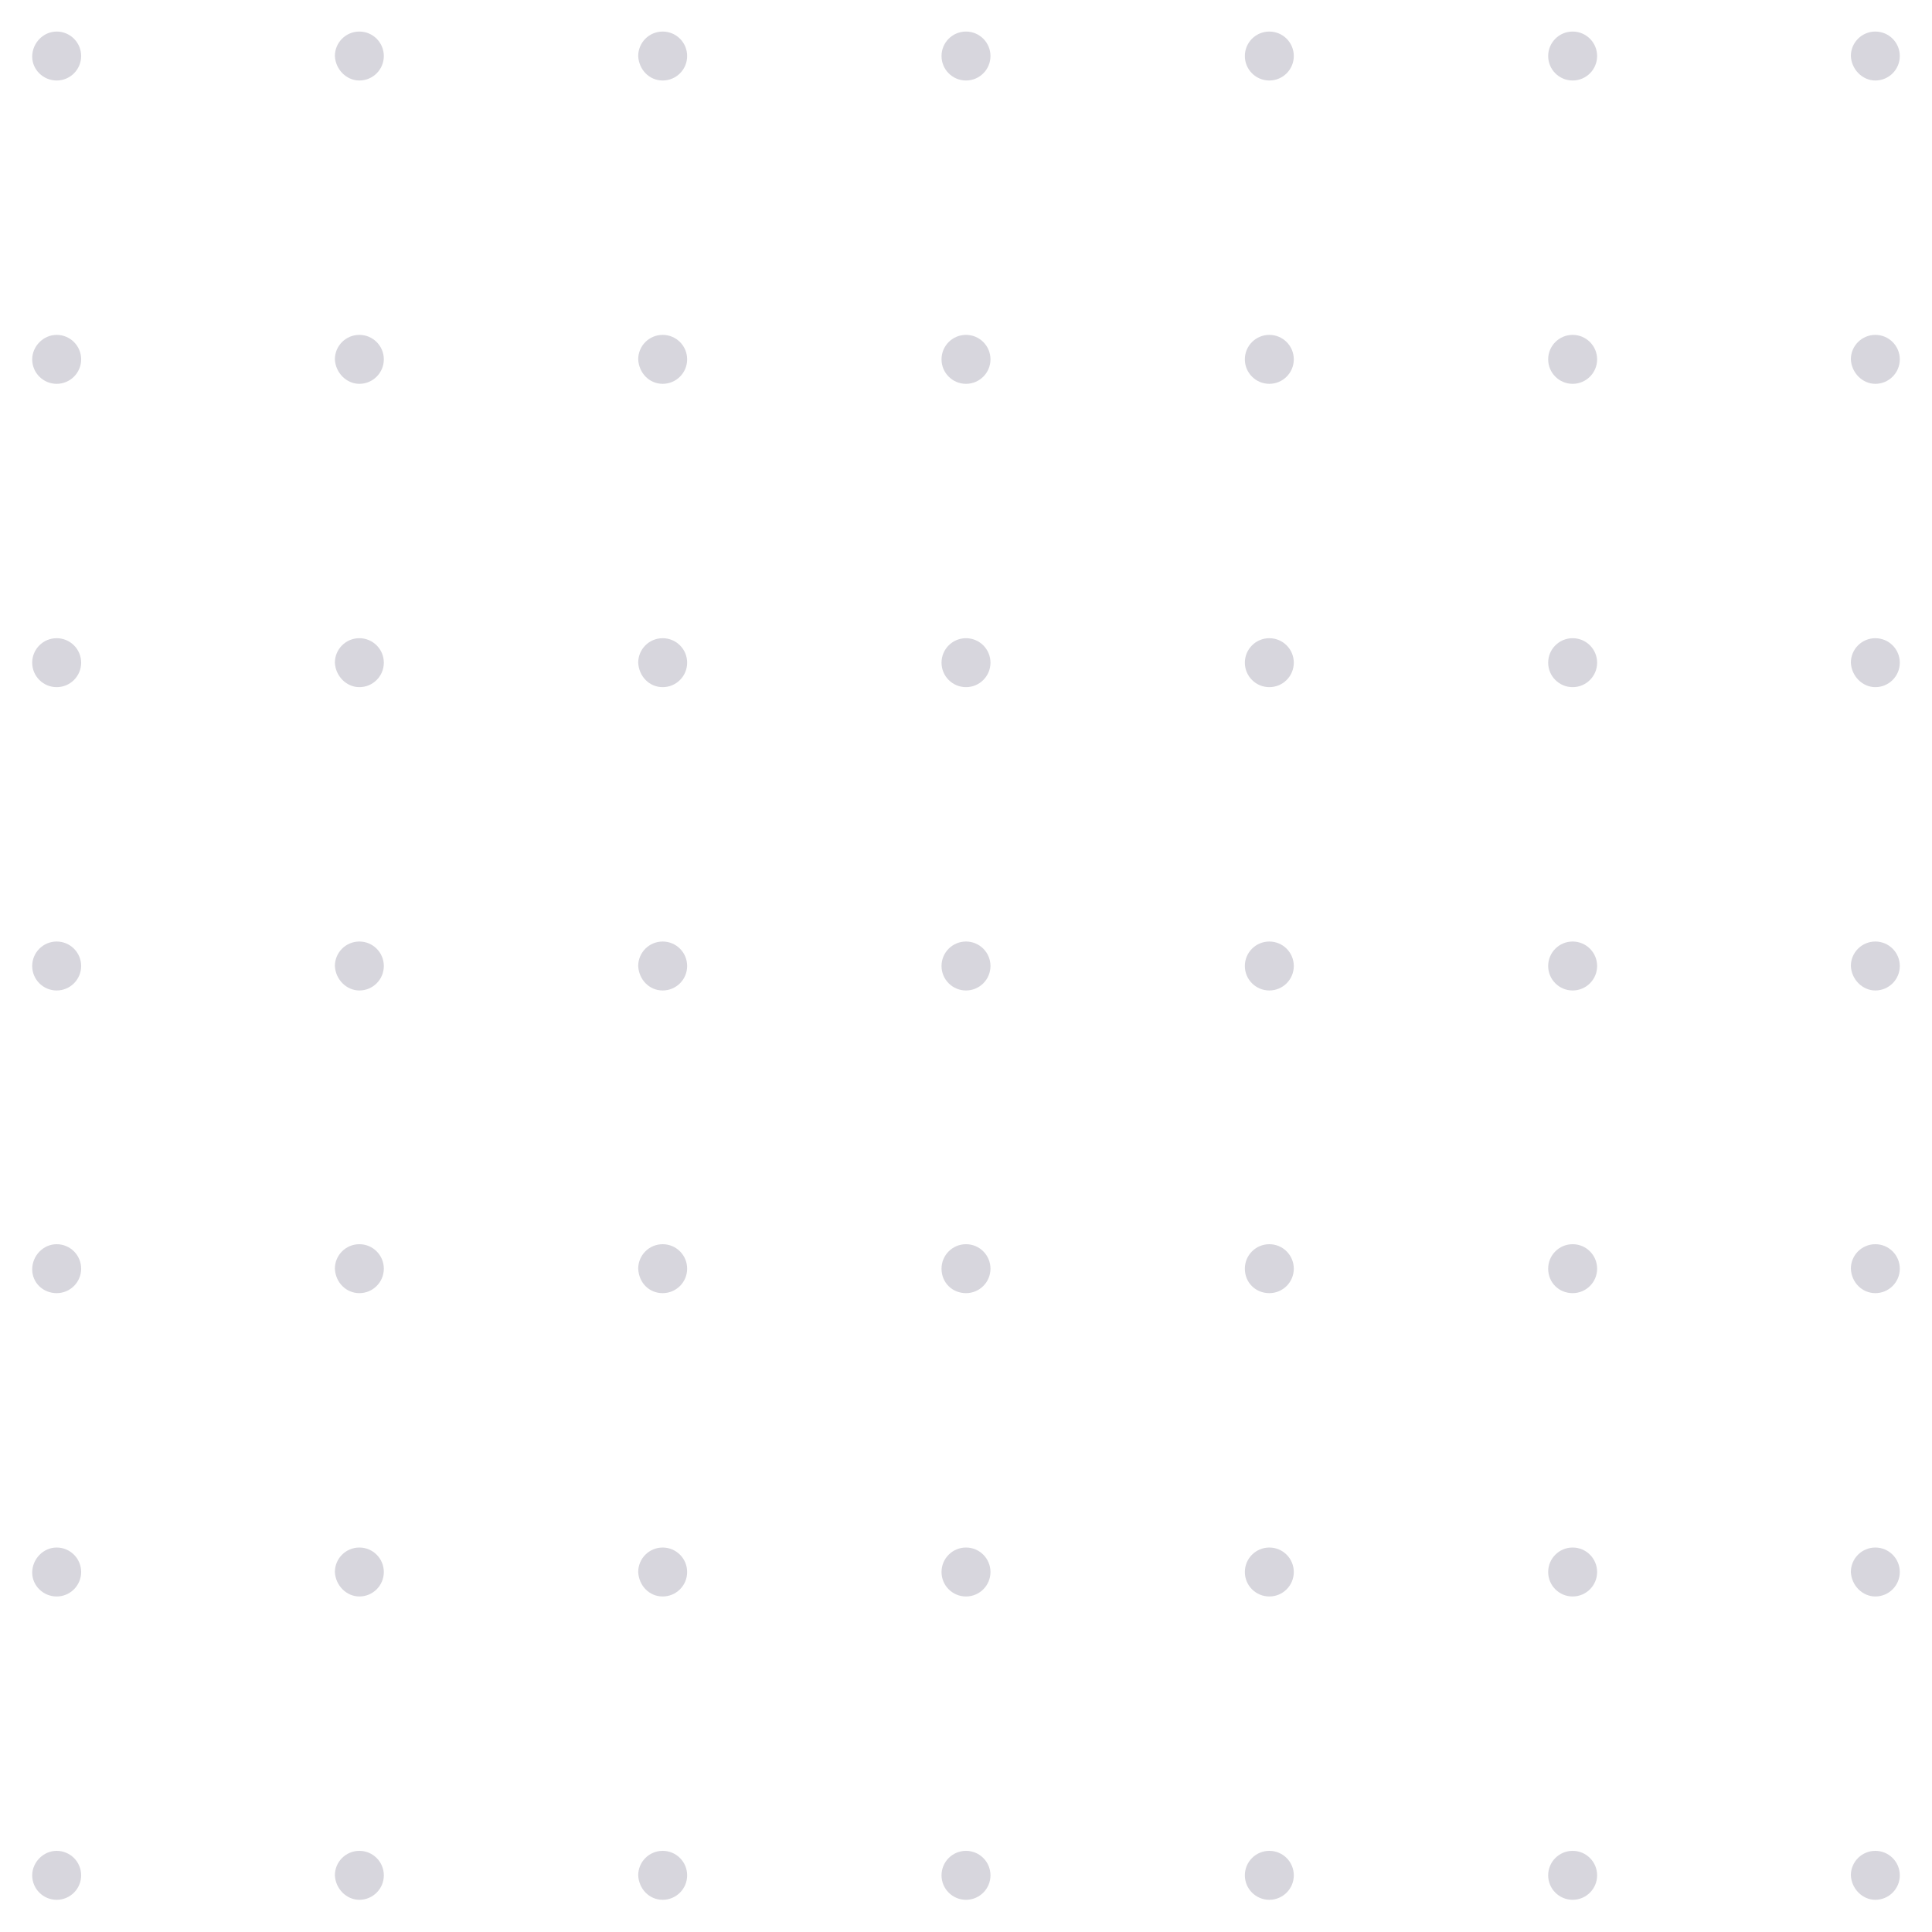 <?xml version="1.0" encoding="utf-8"?>
<!-- Generator: Adobe Illustrator 25.4.1, SVG Export Plug-In . SVG Version: 6.00 Build 0)  -->
<svg version="1.1" id="Layer_1" xmlns="http://www.w3.org/2000/svg" xmlns:xlink="http://www.w3.org/1999/xlink" x="0px" y="0px"
	 viewBox="0 0 300 300" style="enable-background:new 0 0 300 300;" xml:space="preserve">
<style type="text/css">
	.st0{enable-background:new    ;}
	.st1{fill:#D7D6DD;}
</style>
<g class="st0">
	<path class="st1" d="M8.8,12.5c2.1,0,3.8-1.7,3.8-3.8c0-2.1-1.7-3.8-3.8-3.8S5,6.7,5,8.8C5,10.8,6.7,12.5,8.8,12.5z"/>
	<path class="st1" d="M55.8,12.5c2.1,0,3.8-1.7,3.8-3.8c0-2.1-1.7-3.8-3.8-3.8c-2.1,0-3.8,1.7-3.8,3.8
		C52.1,10.8,53.8,12.5,55.8,12.5z"/>
	<path class="st1" d="M102.9,12.5c2.1,0,3.8-1.7,3.8-3.8c0-2.1-1.7-3.8-3.8-3.8c-2.1,0-3.8,1.7-3.8,3.8
		C99.2,10.8,100.8,12.5,102.9,12.5z"/>
	<path class="st1" d="M150,12.5c2.1,0,3.8-1.7,3.8-3.8c0-2.1-1.7-3.8-3.8-3.8c-2.1,0-3.8,1.7-3.8,3.8
		C146.2,10.8,147.9,12.5,150,12.5z"/>
	<path class="st1" d="M197.1,12.5c2.1,0,3.8-1.7,3.8-3.8c0-2.1-1.7-3.8-3.8-3.8c-2.1,0-3.8,1.7-3.8,3.8
		C193.3,10.8,195,12.5,197.1,12.5z"/>
	<path class="st1" d="M244.2,12.5c2.1,0,3.8-1.7,3.8-3.8c0-2.1-1.7-3.8-3.8-3.8c-2.1,0-3.8,1.7-3.8,3.8
		C240.4,10.8,242.1,12.5,244.2,12.5z"/>
	<path class="st1" d="M291.2,12.5c2.1,0,3.8-1.7,3.8-3.8c0-2.1-1.7-3.8-3.8-3.8c-2.1,0-3.8,1.7-3.8,3.8
		C287.5,10.8,289.2,12.5,291.2,12.5z"/>
	<path class="st1" d="M8.8,59.6c2.1,0,3.8-1.7,3.8-3.8c0-2.1-1.7-3.8-3.8-3.8S5,53.8,5,55.8C5,57.9,6.7,59.6,8.8,59.6z"/>
	<path class="st1" d="M55.8,59.6c2.1,0,3.8-1.7,3.8-3.8c0-2.1-1.7-3.8-3.8-3.8c-2.1,0-3.8,1.7-3.8,3.8
		C52.1,57.9,53.8,59.6,55.8,59.6z"/>
	<path class="st1" d="M102.9,59.6c2.1,0,3.8-1.7,3.8-3.8c0-2.1-1.7-3.8-3.8-3.8c-2.1,0-3.8,1.7-3.8,3.8
		C99.2,57.9,100.8,59.6,102.9,59.6z"/>
	<path class="st1" d="M150,59.6c2.1,0,3.8-1.7,3.8-3.8c0-2.1-1.7-3.8-3.8-3.8c-2.1,0-3.8,1.7-3.8,3.8
		C146.2,57.9,147.9,59.6,150,59.6z"/>
	<path class="st1" d="M197.1,59.6c2.1,0,3.8-1.7,3.8-3.8c0-2.1-1.7-3.8-3.8-3.8c-2.1,0-3.8,1.7-3.8,3.8
		C193.3,57.9,195,59.6,197.1,59.6z"/>
	<path class="st1" d="M244.2,59.6c2.1,0,3.8-1.7,3.8-3.8c0-2.1-1.7-3.8-3.8-3.8c-2.1,0-3.8,1.7-3.8,3.8
		C240.4,57.9,242.1,59.6,244.2,59.6z"/>
	<path class="st1" d="M291.2,59.6c2.1,0,3.8-1.7,3.8-3.8c0-2.1-1.7-3.8-3.8-3.8c-2.1,0-3.8,1.7-3.8,3.8
		C287.5,57.9,289.2,59.6,291.2,59.6z"/>
	<path class="st1" d="M8.8,106.7c2.1,0,3.8-1.7,3.8-3.8c0-2.1-1.7-3.8-3.8-3.8S5,100.8,5,102.9C5,105,6.7,106.7,8.8,106.7z"/>
	<path class="st1" d="M55.8,106.7c2.1,0,3.8-1.7,3.8-3.8c0-2.1-1.7-3.8-3.8-3.8c-2.1,0-3.8,1.7-3.8,3.8
		C52.1,105,53.8,106.7,55.8,106.7z"/>
	<path class="st1" d="M102.9,106.7c2.1,0,3.8-1.7,3.8-3.8c0-2.1-1.7-3.8-3.8-3.8c-2.1,0-3.8,1.7-3.8,3.8
		C99.2,105,100.8,106.7,102.9,106.7z"/>
	<path class="st1" d="M150,106.7c2.1,0,3.8-1.7,3.8-3.8c0-2.1-1.7-3.8-3.8-3.8c-2.1,0-3.8,1.7-3.8,3.8
		C146.2,105,147.9,106.7,150,106.7z"/>
	<path class="st1" d="M197.1,106.7c2.1,0,3.8-1.7,3.8-3.8c0-2.1-1.7-3.8-3.8-3.8c-2.1,0-3.8,1.7-3.8,3.8
		C193.3,105,195,106.7,197.1,106.7z"/>
	<path class="st1" d="M244.2,106.7c2.1,0,3.8-1.7,3.8-3.8c0-2.1-1.7-3.8-3.8-3.8c-2.1,0-3.8,1.7-3.8,3.8
		C240.4,105,242.1,106.7,244.2,106.7z"/>
	<path class="st1" d="M291.2,106.7c2.1,0,3.8-1.7,3.8-3.8c0-2.1-1.7-3.8-3.8-3.8c-2.1,0-3.8,1.7-3.8,3.8
		C287.5,105,289.2,106.7,291.2,106.7z"/>
	<path class="st1" d="M8.8,153.8c2.1,0,3.8-1.7,3.8-3.8c0-2.1-1.7-3.8-3.8-3.8S5,147.9,5,150C5,152.1,6.7,153.8,8.8,153.8z"/>
	<path class="st1" d="M55.8,153.8c2.1,0,3.8-1.7,3.8-3.8c0-2.1-1.7-3.8-3.8-3.8c-2.1,0-3.8,1.7-3.8,3.8
		C52.1,152.1,53.8,153.8,55.8,153.8z"/>
	<path class="st1" d="M102.9,153.8c2.1,0,3.8-1.7,3.8-3.8c0-2.1-1.7-3.8-3.8-3.8c-2.1,0-3.8,1.7-3.8,3.8
		C99.2,152.1,100.8,153.8,102.9,153.8z"/>
	<path class="st1" d="M150,153.8c2.1,0,3.8-1.7,3.8-3.8c0-2.1-1.7-3.8-3.8-3.8c-2.1,0-3.8,1.7-3.8,3.8
		C146.2,152.1,147.9,153.8,150,153.8z"/>
	<path class="st1" d="M197.1,153.8c2.1,0,3.8-1.7,3.8-3.8c0-2.1-1.7-3.8-3.8-3.8c-2.1,0-3.8,1.7-3.8,3.8
		C193.3,152.1,195,153.8,197.1,153.8z"/>
	<path class="st1" d="M244.2,153.8c2.1,0,3.8-1.7,3.8-3.8c0-2.1-1.7-3.8-3.8-3.8c-2.1,0-3.8,1.7-3.8,3.8
		C240.4,152.1,242.1,153.8,244.2,153.8z"/>
	<path class="st1" d="M291.2,153.8c2.1,0,3.8-1.7,3.8-3.8c0-2.1-1.7-3.8-3.8-3.8c-2.1,0-3.8,1.7-3.8,3.8
		C287.5,152.1,289.2,153.8,291.2,153.8z"/>
	<path class="st1" d="M8.8,200.8c2.1,0,3.8-1.7,3.8-3.8c0-2.1-1.7-3.8-3.8-3.8S5,195,5,197.1C5,199.2,6.7,200.8,8.8,200.8z"/>
	<path class="st1" d="M55.8,200.8c2.1,0,3.8-1.7,3.8-3.8c0-2.1-1.7-3.8-3.8-3.8c-2.1,0-3.8,1.7-3.8,3.8
		C52.1,199.2,53.8,200.8,55.8,200.8z"/>
	<path class="st1" d="M102.9,200.8c2.1,0,3.8-1.7,3.8-3.8c0-2.1-1.7-3.8-3.8-3.8c-2.1,0-3.8,1.7-3.8,3.8
		C99.2,199.2,100.8,200.8,102.9,200.8z"/>
	<path class="st1" d="M150,200.8c2.1,0,3.8-1.7,3.8-3.8c0-2.1-1.7-3.8-3.8-3.8c-2.1,0-3.8,1.7-3.8,3.8
		C146.2,199.2,147.9,200.8,150,200.8z"/>
	<path class="st1" d="M197.1,200.8c2.1,0,3.8-1.7,3.8-3.8c0-2.1-1.7-3.8-3.8-3.8c-2.1,0-3.8,1.7-3.8,3.8
		C193.3,199.2,195,200.8,197.1,200.8z"/>
	<path class="st1" d="M244.2,200.8c2.1,0,3.8-1.7,3.8-3.8c0-2.1-1.7-3.8-3.8-3.8c-2.1,0-3.8,1.7-3.8,3.8
		C240.4,199.2,242.1,200.8,244.2,200.8z"/>
	<path class="st1" d="M291.2,200.8c2.1,0,3.8-1.7,3.8-3.8c0-2.1-1.7-3.8-3.8-3.8c-2.1,0-3.8,1.7-3.8,3.8
		C287.5,199.2,289.2,200.8,291.2,200.8z"/>
	<path class="st1" d="M8.8,247.9c2.1,0,3.8-1.7,3.8-3.8c0-2.1-1.7-3.8-3.8-3.8S5,242.1,5,244.2C5,246.2,6.7,247.9,8.8,247.9z"/>
	<path class="st1" d="M55.8,247.9c2.1,0,3.8-1.7,3.8-3.8c0-2.1-1.7-3.8-3.8-3.8c-2.1,0-3.8,1.7-3.8,3.8
		C52.1,246.2,53.8,247.9,55.8,247.9z"/>
	<path class="st1" d="M102.9,247.9c2.1,0,3.8-1.7,3.8-3.8c0-2.1-1.7-3.8-3.8-3.8c-2.1,0-3.8,1.7-3.8,3.8
		C99.2,246.2,100.8,247.9,102.9,247.9z"/>
	<path class="st1" d="M150,247.9c2.1,0,3.8-1.7,3.8-3.8c0-2.1-1.7-3.8-3.8-3.8c-2.1,0-3.8,1.7-3.8,3.8
		C146.2,246.2,147.9,247.9,150,247.9z"/>
	<path class="st1" d="M197.1,247.9c2.1,0,3.8-1.7,3.8-3.8c0-2.1-1.7-3.8-3.8-3.8c-2.1,0-3.8,1.7-3.8,3.8
		C193.3,246.2,195,247.9,197.1,247.9z"/>
	<path class="st1" d="M244.2,247.9c2.1,0,3.8-1.7,3.8-3.8c0-2.1-1.7-3.8-3.8-3.8c-2.1,0-3.8,1.7-3.8,3.8
		C240.4,246.2,242.1,247.9,244.2,247.9z"/>
	<path class="st1" d="M291.2,247.9c2.1,0,3.8-1.7,3.8-3.8c0-2.1-1.7-3.8-3.8-3.8c-2.1,0-3.8,1.7-3.8,3.8
		C287.5,246.2,289.2,247.9,291.2,247.9z"/>
	<path class="st1" d="M8.8,295c2.1,0,3.8-1.7,3.8-3.8c0-2.1-1.7-3.8-3.8-3.8S5,289.2,5,291.2C5,293.3,6.7,295,8.8,295z"/>
	<path class="st1" d="M55.8,295c2.1,0,3.8-1.7,3.8-3.8c0-2.1-1.7-3.8-3.8-3.8c-2.1,0-3.8,1.7-3.8,3.8C52.1,293.3,53.8,295,55.8,295z
		"/>
	<path class="st1" d="M102.9,295c2.1,0,3.8-1.7,3.8-3.8c0-2.1-1.7-3.8-3.8-3.8c-2.1,0-3.8,1.7-3.8,3.8
		C99.2,293.3,100.8,295,102.9,295z"/>
	<path class="st1" d="M150,295c2.1,0,3.8-1.7,3.8-3.8c0-2.1-1.7-3.8-3.8-3.8c-2.1,0-3.8,1.7-3.8,3.8C146.2,293.3,147.9,295,150,295z
		"/>
	<path class="st1" d="M197.1,295c2.1,0,3.8-1.7,3.8-3.8c0-2.1-1.7-3.8-3.8-3.8c-2.1,0-3.8,1.7-3.8,3.8
		C193.3,293.3,195,295,197.1,295z"/>
	<path class="st1" d="M244.2,295c2.1,0,3.8-1.7,3.8-3.8c0-2.1-1.7-3.8-3.8-3.8c-2.1,0-3.8,1.7-3.8,3.8
		C240.4,293.3,242.1,295,244.2,295z"/>
	<path class="st1" d="M291.2,295c2.1,0,3.8-1.7,3.8-3.8c0-2.1-1.7-3.8-3.8-3.8c-2.1,0-3.8,1.7-3.8,3.8
		C287.5,293.3,289.2,295,291.2,295z"/>
</g>
</svg>
